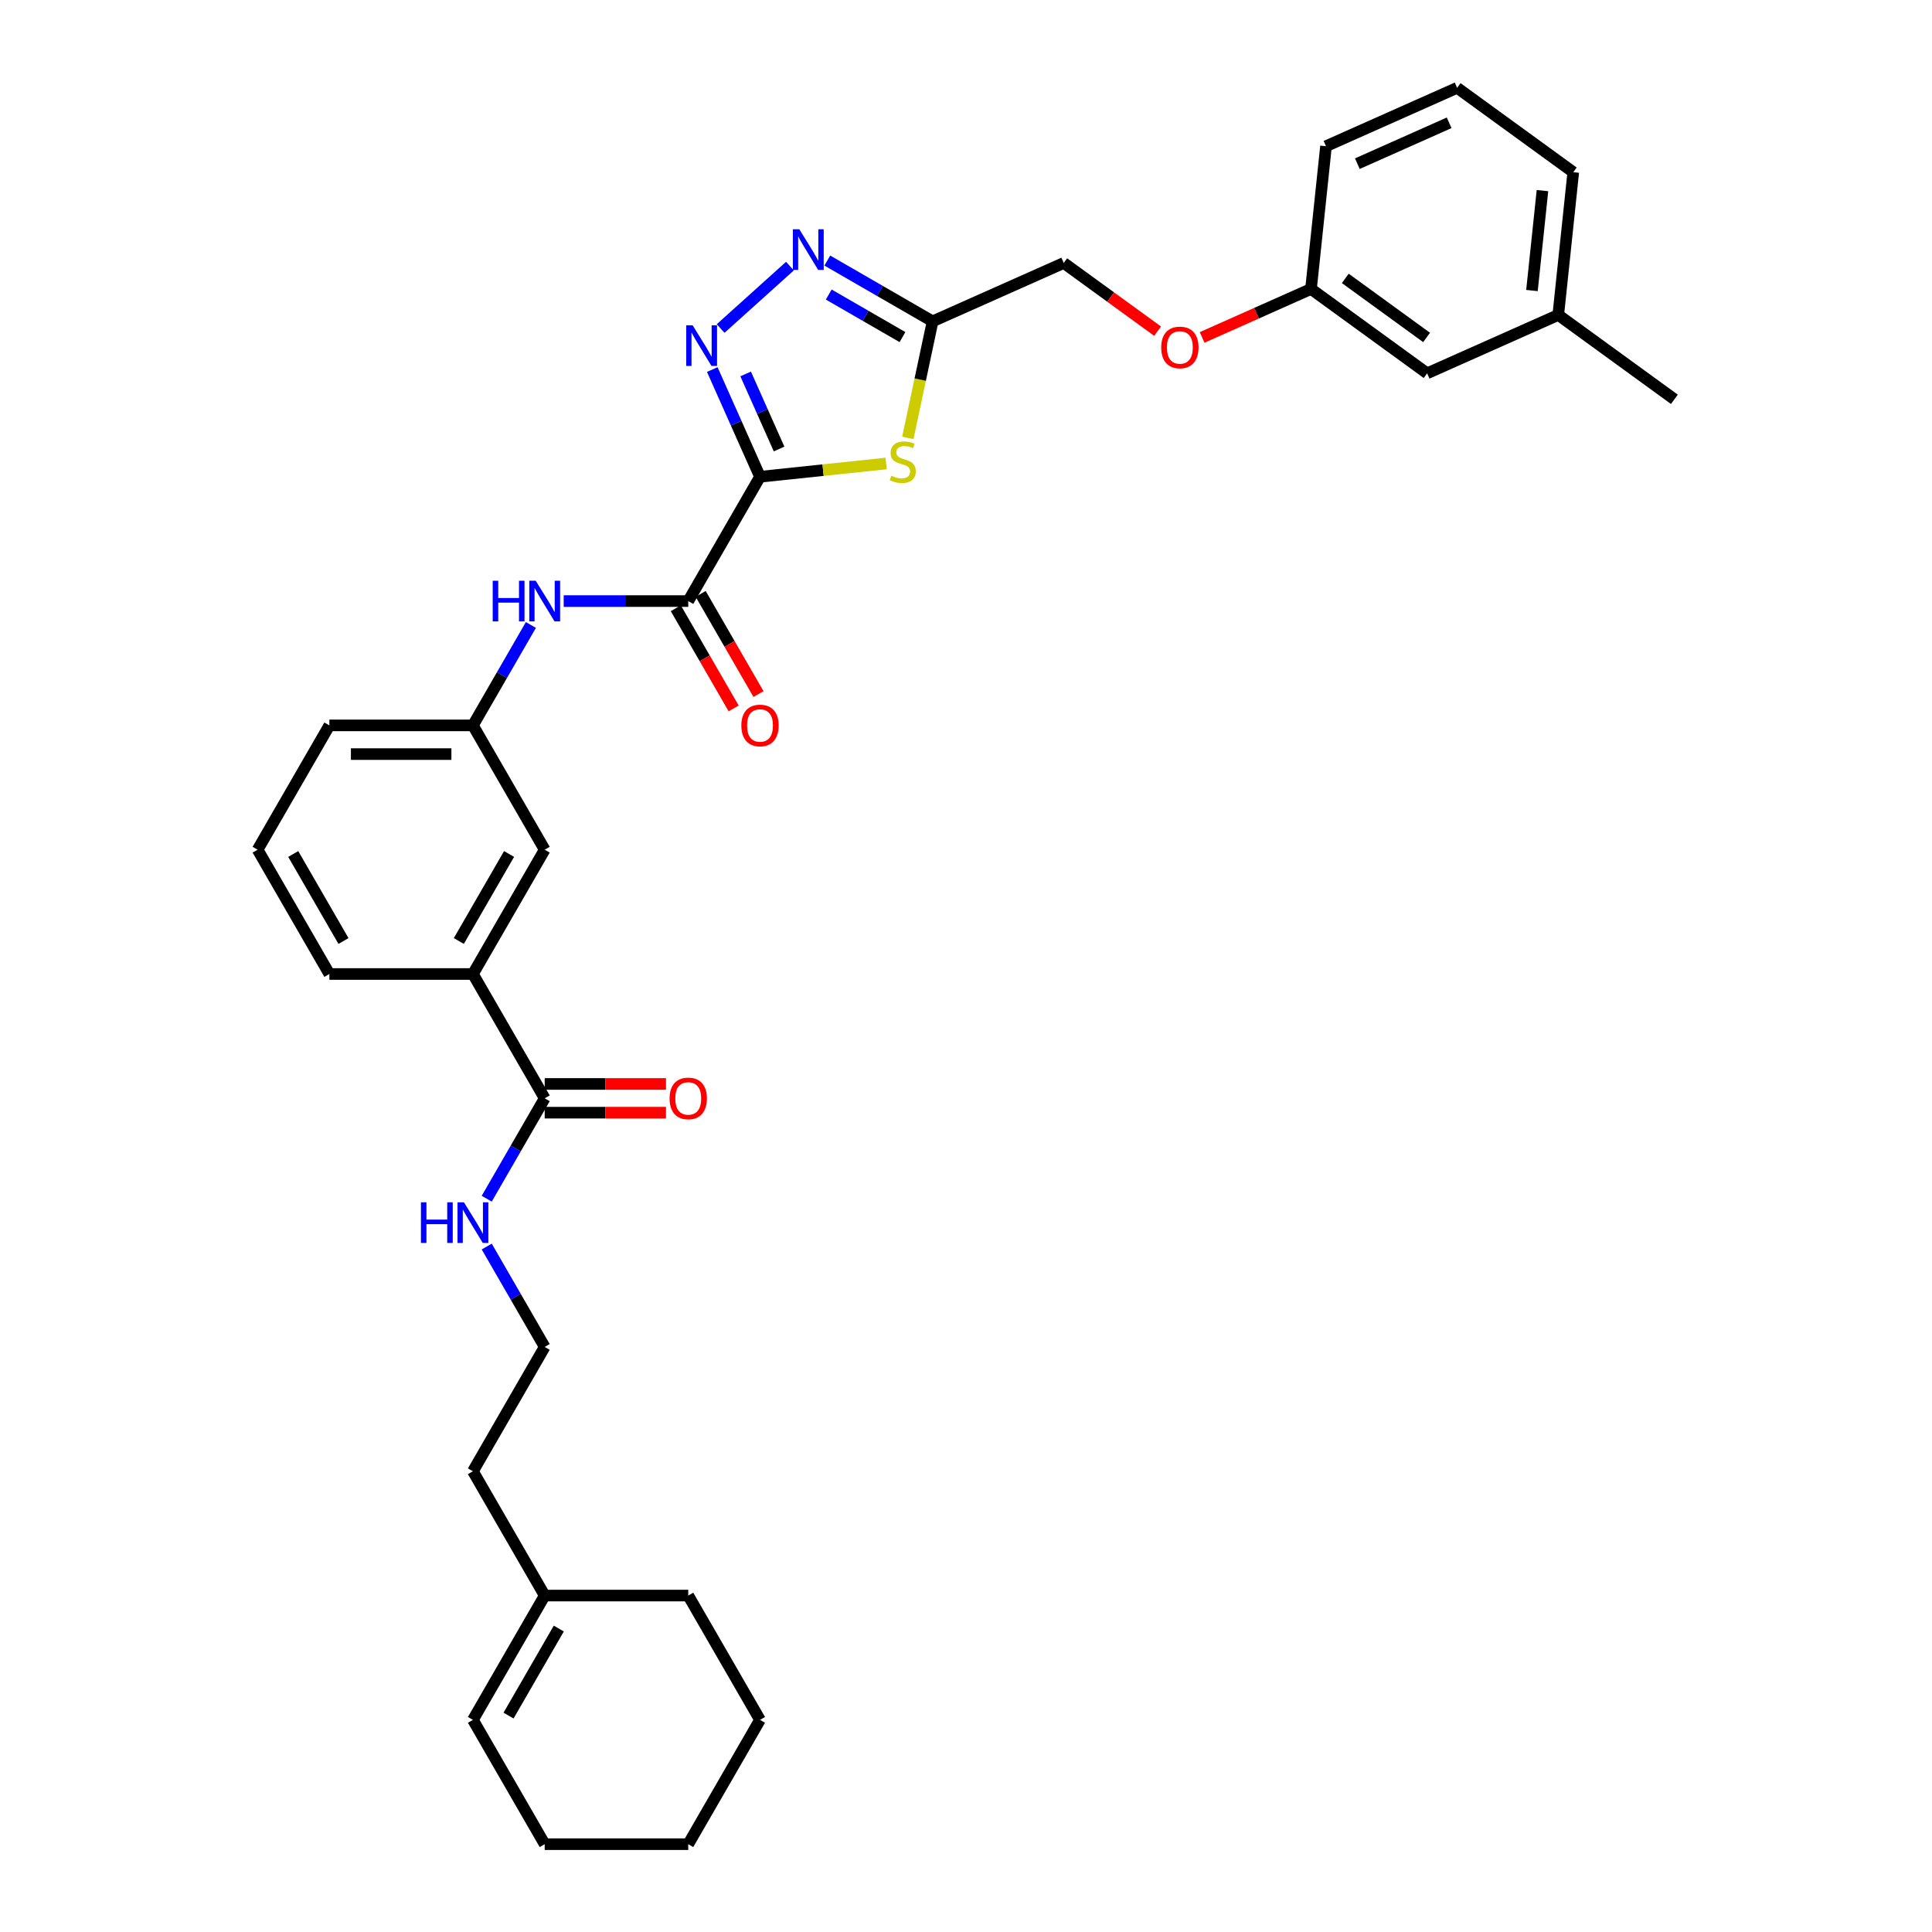 <?xml version='1.0' encoding='iso-8859-1'?>
<svg version='1.1' baseProfile='full'
              xmlns='http://www.w3.org/2000/svg'
                      xmlns:rdkit='http://www.rdkit.org/xml'
                      xmlns:xlink='http://www.w3.org/1999/xlink'
                  xml:space='preserve'
width='1000px' height='1000px' viewBox='0 0 1000 1000'>
<!-- END OF HEADER -->
<rect style='opacity:1.0;fill:#FFFFFF;stroke:none' width='1000' height='1000' x='0' y='0'> </rect>
<path class='bond-0' d='M 393.379,246.771 L 381.025,219.023' style='fill:none;fill-rule:evenodd;stroke:#000000;stroke-width:6px;stroke-linecap:butt;stroke-linejoin:miter;stroke-opacity:1' />
<path class='bond-0' d='M 381.025,219.023 L 368.671,191.276' style='fill:none;fill-rule:evenodd;stroke:#0000FF;stroke-width:6px;stroke-linecap:butt;stroke-linejoin:miter;stroke-opacity:1' />
<path class='bond-0' d='M 403.248,232.403 L 394.6,212.98' style='fill:none;fill-rule:evenodd;stroke:#000000;stroke-width:6px;stroke-linecap:butt;stroke-linejoin:miter;stroke-opacity:1' />
<path class='bond-0' d='M 394.6,212.98 L 385.952,193.556' style='fill:none;fill-rule:evenodd;stroke:#0000FF;stroke-width:6px;stroke-linecap:butt;stroke-linejoin:miter;stroke-opacity:1' />
<path class='bond-1' d='M 393.379,246.771 L 426.023,243.34' style='fill:none;fill-rule:evenodd;stroke:#000000;stroke-width:6px;stroke-linecap:butt;stroke-linejoin:miter;stroke-opacity:1' />
<path class='bond-1' d='M 426.023,243.34 L 458.666,239.91' style='fill:none;fill-rule:evenodd;stroke:#CCCC00;stroke-width:6px;stroke-linecap:butt;stroke-linejoin:miter;stroke-opacity:1' />
<path class='bond-3' d='M 393.379,246.771 L 356.231,311.114' style='fill:none;fill-rule:evenodd;stroke:#000000;stroke-width:6px;stroke-linecap:butt;stroke-linejoin:miter;stroke-opacity:1' />
<path class='bond-2' d='M 372.997,170.04 L 408.867,137.743' style='fill:none;fill-rule:evenodd;stroke:#0000FF;stroke-width:6px;stroke-linecap:butt;stroke-linejoin:miter;stroke-opacity:1' />
<path class='bond-4' d='M 469.894,226.657 L 476.305,196.494' style='fill:none;fill-rule:evenodd;stroke:#CCCC00;stroke-width:6px;stroke-linecap:butt;stroke-linejoin:miter;stroke-opacity:1' />
<path class='bond-4' d='M 476.305,196.494 L 482.717,166.332' style='fill:none;fill-rule:evenodd;stroke:#000000;stroke-width:6px;stroke-linecap:butt;stroke-linejoin:miter;stroke-opacity:1' />
<path class='bond-33' d='M 428.21,134.863 L 455.463,150.597' style='fill:none;fill-rule:evenodd;stroke:#0000FF;stroke-width:6px;stroke-linecap:butt;stroke-linejoin:miter;stroke-opacity:1' />
<path class='bond-33' d='M 455.463,150.597 L 482.717,166.332' style='fill:none;fill-rule:evenodd;stroke:#000000;stroke-width:6px;stroke-linecap:butt;stroke-linejoin:miter;stroke-opacity:1' />
<path class='bond-33' d='M 428.957,152.452 L 448.034,163.466' style='fill:none;fill-rule:evenodd;stroke:#0000FF;stroke-width:6px;stroke-linecap:butt;stroke-linejoin:miter;stroke-opacity:1' />
<path class='bond-33' d='M 448.034,163.466 L 467.111,174.48' style='fill:none;fill-rule:evenodd;stroke:#000000;stroke-width:6px;stroke-linecap:butt;stroke-linejoin:miter;stroke-opacity:1' />
<path class='bond-5' d='M 356.231,311.114 L 324.001,311.114' style='fill:none;fill-rule:evenodd;stroke:#000000;stroke-width:6px;stroke-linecap:butt;stroke-linejoin:miter;stroke-opacity:1' />
<path class='bond-5' d='M 324.001,311.114 L 291.771,311.114' style='fill:none;fill-rule:evenodd;stroke:#0000FF;stroke-width:6px;stroke-linecap:butt;stroke-linejoin:miter;stroke-opacity:1' />
<path class='bond-8' d='M 349.796,314.829 L 364.763,340.753' style='fill:none;fill-rule:evenodd;stroke:#000000;stroke-width:6px;stroke-linecap:butt;stroke-linejoin:miter;stroke-opacity:1' />
<path class='bond-8' d='M 364.763,340.753 L 379.73,366.676' style='fill:none;fill-rule:evenodd;stroke:#FF0000;stroke-width:6px;stroke-linecap:butt;stroke-linejoin:miter;stroke-opacity:1' />
<path class='bond-8' d='M 362.665,307.4 L 377.632,333.323' style='fill:none;fill-rule:evenodd;stroke:#000000;stroke-width:6px;stroke-linecap:butt;stroke-linejoin:miter;stroke-opacity:1' />
<path class='bond-8' d='M 377.632,333.323 L 392.599,359.246' style='fill:none;fill-rule:evenodd;stroke:#FF0000;stroke-width:6px;stroke-linecap:butt;stroke-linejoin:miter;stroke-opacity:1' />
<path class='bond-14' d='M 482.717,166.332 L 550.59,136.112' style='fill:none;fill-rule:evenodd;stroke:#000000;stroke-width:6px;stroke-linecap:butt;stroke-linejoin:miter;stroke-opacity:1' />
<path class='bond-9' d='M 274.787,323.492 L 259.786,349.475' style='fill:none;fill-rule:evenodd;stroke:#0000FF;stroke-width:6px;stroke-linecap:butt;stroke-linejoin:miter;stroke-opacity:1' />
<path class='bond-9' d='M 259.786,349.475 L 244.785,375.458' style='fill:none;fill-rule:evenodd;stroke:#000000;stroke-width:6px;stroke-linecap:butt;stroke-linejoin:miter;stroke-opacity:1' />
<path class='bond-6' d='M 281.934,568.487 L 244.785,504.144' style='fill:none;fill-rule:evenodd;stroke:#000000;stroke-width:6px;stroke-linecap:butt;stroke-linejoin:miter;stroke-opacity:1' />
<path class='bond-12' d='M 281.934,575.917 L 313.324,575.917' style='fill:none;fill-rule:evenodd;stroke:#000000;stroke-width:6px;stroke-linecap:butt;stroke-linejoin:miter;stroke-opacity:1' />
<path class='bond-12' d='M 313.324,575.917 L 344.715,575.917' style='fill:none;fill-rule:evenodd;stroke:#FF0000;stroke-width:6px;stroke-linecap:butt;stroke-linejoin:miter;stroke-opacity:1' />
<path class='bond-12' d='M 281.934,561.057 L 313.324,561.057' style='fill:none;fill-rule:evenodd;stroke:#000000;stroke-width:6px;stroke-linecap:butt;stroke-linejoin:miter;stroke-opacity:1' />
<path class='bond-12' d='M 313.324,561.057 L 344.715,561.057' style='fill:none;fill-rule:evenodd;stroke:#FF0000;stroke-width:6px;stroke-linecap:butt;stroke-linejoin:miter;stroke-opacity:1' />
<path class='bond-13' d='M 281.934,568.487 L 266.933,594.469' style='fill:none;fill-rule:evenodd;stroke:#000000;stroke-width:6px;stroke-linecap:butt;stroke-linejoin:miter;stroke-opacity:1' />
<path class='bond-13' d='M 266.933,594.469 L 251.932,620.452' style='fill:none;fill-rule:evenodd;stroke:#0000FF;stroke-width:6px;stroke-linecap:butt;stroke-linejoin:miter;stroke-opacity:1' />
<path class='bond-7' d='M 244.785,504.144 L 281.934,439.801' style='fill:none;fill-rule:evenodd;stroke:#000000;stroke-width:6px;stroke-linecap:butt;stroke-linejoin:miter;stroke-opacity:1' />
<path class='bond-7' d='M 237.489,487.063 L 263.493,442.022' style='fill:none;fill-rule:evenodd;stroke:#000000;stroke-width:6px;stroke-linecap:butt;stroke-linejoin:miter;stroke-opacity:1' />
<path class='bond-34' d='M 244.785,504.144 L 170.488,504.144' style='fill:none;fill-rule:evenodd;stroke:#000000;stroke-width:6px;stroke-linecap:butt;stroke-linejoin:miter;stroke-opacity:1' />
<path class='bond-10' d='M 244.785,375.458 L 281.934,439.801' style='fill:none;fill-rule:evenodd;stroke:#000000;stroke-width:6px;stroke-linecap:butt;stroke-linejoin:miter;stroke-opacity:1' />
<path class='bond-25' d='M 244.785,375.458 L 170.488,375.458' style='fill:none;fill-rule:evenodd;stroke:#000000;stroke-width:6px;stroke-linecap:butt;stroke-linejoin:miter;stroke-opacity:1' />
<path class='bond-25' d='M 233.641,390.317 L 181.633,390.317' style='fill:none;fill-rule:evenodd;stroke:#000000;stroke-width:6px;stroke-linecap:butt;stroke-linejoin:miter;stroke-opacity:1' />
<path class='bond-11' d='M 281.934,825.859 L 244.785,761.516' style='fill:none;fill-rule:evenodd;stroke:#000000;stroke-width:6px;stroke-linecap:butt;stroke-linejoin:miter;stroke-opacity:1' />
<path class='bond-15' d='M 281.934,825.859 L 244.785,890.202' style='fill:none;fill-rule:evenodd;stroke:#000000;stroke-width:6px;stroke-linecap:butt;stroke-linejoin:miter;stroke-opacity:1' />
<path class='bond-15' d='M 289.23,842.94 L 263.226,887.981' style='fill:none;fill-rule:evenodd;stroke:#000000;stroke-width:6px;stroke-linecap:butt;stroke-linejoin:miter;stroke-opacity:1' />
<path class='bond-26' d='M 281.934,825.859 L 356.231,825.859' style='fill:none;fill-rule:evenodd;stroke:#000000;stroke-width:6px;stroke-linecap:butt;stroke-linejoin:miter;stroke-opacity:1' />
<path class='bond-20' d='M 251.932,645.208 L 266.933,671.19' style='fill:none;fill-rule:evenodd;stroke:#0000FF;stroke-width:6px;stroke-linecap:butt;stroke-linejoin:miter;stroke-opacity:1' />
<path class='bond-20' d='M 266.933,671.19 L 281.934,697.173' style='fill:none;fill-rule:evenodd;stroke:#000000;stroke-width:6px;stroke-linecap:butt;stroke-linejoin:miter;stroke-opacity:1' />
<path class='bond-16' d='M 550.59,136.112 L 574.886,153.764' style='fill:none;fill-rule:evenodd;stroke:#000000;stroke-width:6px;stroke-linecap:butt;stroke-linejoin:miter;stroke-opacity:1' />
<path class='bond-16' d='M 574.886,153.764 L 599.182,171.416' style='fill:none;fill-rule:evenodd;stroke:#FF0000;stroke-width:6px;stroke-linecap:butt;stroke-linejoin:miter;stroke-opacity:1' />
<path class='bond-27' d='M 244.785,890.202 L 281.934,954.545' style='fill:none;fill-rule:evenodd;stroke:#000000;stroke-width:6px;stroke-linecap:butt;stroke-linejoin:miter;stroke-opacity:1' />
<path class='bond-17' d='M 622.214,174.656 L 650.393,162.11' style='fill:none;fill-rule:evenodd;stroke:#FF0000;stroke-width:6px;stroke-linecap:butt;stroke-linejoin:miter;stroke-opacity:1' />
<path class='bond-17' d='M 650.393,162.11 L 678.571,149.564' style='fill:none;fill-rule:evenodd;stroke:#000000;stroke-width:6px;stroke-linecap:butt;stroke-linejoin:miter;stroke-opacity:1' />
<path class='bond-18' d='M 678.571,149.564 L 738.679,193.235' style='fill:none;fill-rule:evenodd;stroke:#000000;stroke-width:6px;stroke-linecap:butt;stroke-linejoin:miter;stroke-opacity:1' />
<path class='bond-18' d='M 696.322,144.093 L 738.397,174.662' style='fill:none;fill-rule:evenodd;stroke:#000000;stroke-width:6px;stroke-linecap:butt;stroke-linejoin:miter;stroke-opacity:1' />
<path class='bond-28' d='M 678.571,149.564 L 686.338,75.674' style='fill:none;fill-rule:evenodd;stroke:#000000;stroke-width:6px;stroke-linecap:butt;stroke-linejoin:miter;stroke-opacity:1' />
<path class='bond-19' d='M 738.679,193.235 L 806.553,163.015' style='fill:none;fill-rule:evenodd;stroke:#000000;stroke-width:6px;stroke-linecap:butt;stroke-linejoin:miter;stroke-opacity:1' />
<path class='bond-30' d='M 806.553,163.015 L 866.66,206.686' style='fill:none;fill-rule:evenodd;stroke:#000000;stroke-width:6px;stroke-linecap:butt;stroke-linejoin:miter;stroke-opacity:1' />
<path class='bond-35' d='M 806.553,163.015 L 814.319,89.125' style='fill:none;fill-rule:evenodd;stroke:#000000;stroke-width:6px;stroke-linecap:butt;stroke-linejoin:miter;stroke-opacity:1' />
<path class='bond-35' d='M 792.94,150.379 L 798.376,98.656' style='fill:none;fill-rule:evenodd;stroke:#000000;stroke-width:6px;stroke-linecap:butt;stroke-linejoin:miter;stroke-opacity:1' />
<path class='bond-22' d='M 281.934,697.173 L 244.785,761.516' style='fill:none;fill-rule:evenodd;stroke:#000000;stroke-width:6px;stroke-linecap:butt;stroke-linejoin:miter;stroke-opacity:1' />
<path class='bond-21' d='M 170.488,504.144 L 133.34,439.801' style='fill:none;fill-rule:evenodd;stroke:#000000;stroke-width:6px;stroke-linecap:butt;stroke-linejoin:miter;stroke-opacity:1' />
<path class='bond-21' d='M 177.785,487.063 L 151.781,442.022' style='fill:none;fill-rule:evenodd;stroke:#000000;stroke-width:6px;stroke-linecap:butt;stroke-linejoin:miter;stroke-opacity:1' />
<path class='bond-23' d='M 133.34,439.801 L 170.488,375.458' style='fill:none;fill-rule:evenodd;stroke:#000000;stroke-width:6px;stroke-linecap:butt;stroke-linejoin:miter;stroke-opacity:1' />
<path class='bond-24' d='M 754.211,45.455 L 686.338,75.674' style='fill:none;fill-rule:evenodd;stroke:#000000;stroke-width:6px;stroke-linecap:butt;stroke-linejoin:miter;stroke-opacity:1' />
<path class='bond-24' d='M 750.074,63.562 L 702.563,84.716' style='fill:none;fill-rule:evenodd;stroke:#000000;stroke-width:6px;stroke-linecap:butt;stroke-linejoin:miter;stroke-opacity:1' />
<path class='bond-29' d='M 754.211,45.455 L 814.319,89.125' style='fill:none;fill-rule:evenodd;stroke:#000000;stroke-width:6px;stroke-linecap:butt;stroke-linejoin:miter;stroke-opacity:1' />
<path class='bond-31' d='M 356.231,825.859 L 393.379,890.202' style='fill:none;fill-rule:evenodd;stroke:#000000;stroke-width:6px;stroke-linecap:butt;stroke-linejoin:miter;stroke-opacity:1' />
<path class='bond-36' d='M 281.934,954.545 L 356.231,954.545' style='fill:none;fill-rule:evenodd;stroke:#000000;stroke-width:6px;stroke-linecap:butt;stroke-linejoin:miter;stroke-opacity:1' />
<path class='bond-32' d='M 393.379,890.202 L 356.231,954.545' style='fill:none;fill-rule:evenodd;stroke:#000000;stroke-width:6px;stroke-linecap:butt;stroke-linejoin:miter;stroke-opacity:1' />
<path  class='atom-1' d='M 358.509 168.377
L 365.404 179.522
Q 366.087 180.621, 367.187 182.613
Q 368.286 184.604, 368.346 184.723
L 368.346 168.377
L 371.139 168.377
L 371.139 189.418
L 368.257 189.418
L 360.857 177.233
Q 359.995 175.807, 359.074 174.172
Q 358.182 172.538, 357.915 172.033
L 357.915 189.418
L 355.18 189.418
L 355.18 168.377
L 358.509 168.377
' fill='#0000FF'/>
<path  class='atom-2' d='M 461.326 246.227
Q 461.563 246.316, 462.544 246.732
Q 463.525 247.148, 464.595 247.416
Q 465.694 247.653, 466.764 247.653
Q 468.755 247.653, 469.914 246.702
Q 471.073 245.722, 471.073 244.028
Q 471.073 242.869, 470.479 242.155
Q 469.914 241.442, 469.023 241.056
Q 468.131 240.669, 466.645 240.224
Q 464.773 239.659, 463.644 239.124
Q 462.544 238.589, 461.742 237.46
Q 460.969 236.331, 460.969 234.429
Q 460.969 231.784, 462.752 230.149
Q 464.565 228.515, 468.131 228.515
Q 470.568 228.515, 473.332 229.674
L 472.648 231.962
Q 470.122 230.922, 468.22 230.922
Q 466.17 230.922, 465.04 231.784
Q 463.911 232.616, 463.941 234.072
Q 463.941 235.201, 464.505 235.885
Q 465.1 236.568, 465.932 236.955
Q 466.794 237.341, 468.22 237.787
Q 470.122 238.381, 471.252 238.976
Q 472.381 239.57, 473.183 240.788
Q 474.015 241.977, 474.015 244.028
Q 474.015 246.94, 472.054 248.515
Q 470.122 250.061, 466.883 250.061
Q 465.011 250.061, 463.584 249.645
Q 462.187 249.258, 460.523 248.575
L 461.326 246.227
' fill='#CCCC00'/>
<path  class='atom-3' d='M 413.722 118.663
L 420.617 129.807
Q 421.301 130.907, 422.4 132.898
Q 423.5 134.889, 423.559 135.008
L 423.559 118.663
L 426.353 118.663
L 426.353 139.704
L 423.47 139.704
L 416.07 127.519
Q 415.208 126.093, 414.287 124.458
Q 413.396 122.823, 413.128 122.318
L 413.128 139.704
L 410.394 139.704
L 410.394 118.663
L 413.722 118.663
' fill='#0000FF'/>
<path  class='atom-6' d='M 255.023 300.594
L 257.876 300.594
L 257.876 309.539
L 268.635 309.539
L 268.635 300.594
L 271.488 300.594
L 271.488 321.635
L 268.635 321.635
L 268.635 311.917
L 257.876 311.917
L 257.876 321.635
L 255.023 321.635
L 255.023 300.594
' fill='#0000FF'/>
<path  class='atom-6' d='M 277.283 300.594
L 284.178 311.739
Q 284.861 312.838, 285.961 314.829
Q 287.06 316.821, 287.12 316.939
L 287.12 300.594
L 289.913 300.594
L 289.913 321.635
L 287.031 321.635
L 279.631 309.45
Q 278.769 308.024, 277.847 306.389
Q 276.956 304.755, 276.688 304.249
L 276.688 321.635
L 273.954 321.635
L 273.954 300.594
L 277.283 300.594
' fill='#0000FF'/>
<path  class='atom-9' d='M 383.721 375.517
Q 383.721 370.465, 386.217 367.642
Q 388.713 364.818, 393.379 364.818
Q 398.045 364.818, 400.542 367.642
Q 403.038 370.465, 403.038 375.517
Q 403.038 380.629, 400.512 383.541
Q 397.986 386.424, 393.379 386.424
Q 388.743 386.424, 386.217 383.541
Q 383.721 380.658, 383.721 375.517
M 393.379 384.046
Q 396.589 384.046, 398.313 381.907
Q 400.066 379.737, 400.066 375.517
Q 400.066 371.386, 398.313 369.306
Q 396.589 367.196, 393.379 367.196
Q 390.17 367.196, 388.416 369.276
Q 386.693 371.356, 386.693 375.517
Q 386.693 379.767, 388.416 381.907
Q 390.17 384.046, 393.379 384.046
' fill='#FF0000'/>
<path  class='atom-13' d='M 346.572 568.546
Q 346.572 563.494, 349.069 560.671
Q 351.565 557.848, 356.231 557.848
Q 360.897 557.848, 363.393 560.671
Q 365.889 563.494, 365.889 568.546
Q 365.889 573.658, 363.363 576.57
Q 360.837 579.453, 356.231 579.453
Q 351.595 579.453, 349.069 576.57
Q 346.572 573.688, 346.572 568.546
M 356.231 577.076
Q 359.44 577.076, 361.164 574.936
Q 362.918 572.766, 362.918 568.546
Q 362.918 564.415, 361.164 562.335
Q 359.44 560.225, 356.231 560.225
Q 353.021 560.225, 351.268 562.305
Q 349.544 564.386, 349.544 568.546
Q 349.544 572.796, 351.268 574.936
Q 353.021 577.076, 356.231 577.076
' fill='#FF0000'/>
<path  class='atom-14' d='M 217.875 622.31
L 220.728 622.31
L 220.728 631.255
L 231.486 631.255
L 231.486 622.31
L 234.339 622.31
L 234.339 643.35
L 231.486 643.35
L 231.486 633.632
L 220.728 633.632
L 220.728 643.35
L 217.875 643.35
L 217.875 622.31
' fill='#0000FF'/>
<path  class='atom-14' d='M 240.134 622.31
L 247.029 633.454
Q 247.713 634.554, 248.812 636.545
Q 249.912 638.536, 249.971 638.655
L 249.971 622.31
L 252.765 622.31
L 252.765 643.35
L 249.882 643.35
L 242.482 631.166
Q 241.62 629.739, 240.699 628.105
Q 239.807 626.47, 239.54 625.965
L 239.54 643.35
L 236.806 643.35
L 236.806 622.31
L 240.134 622.31
' fill='#0000FF'/>
<path  class='atom-17' d='M 601.039 179.843
Q 601.039 174.79, 603.536 171.967
Q 606.032 169.144, 610.698 169.144
Q 615.364 169.144, 617.86 171.967
Q 620.356 174.79, 620.356 179.843
Q 620.356 184.954, 617.83 187.867
Q 615.304 190.749, 610.698 190.749
Q 606.062 190.749, 603.536 187.867
Q 601.039 184.984, 601.039 179.843
M 610.698 188.372
Q 613.907 188.372, 615.631 186.232
Q 617.384 184.063, 617.384 179.843
Q 617.384 175.712, 615.631 173.631
Q 613.907 171.521, 610.698 171.521
Q 607.488 171.521, 605.735 173.602
Q 604.011 175.682, 604.011 179.843
Q 604.011 184.092, 605.735 186.232
Q 607.488 188.372, 610.698 188.372
' fill='#FF0000'/>
</svg>
